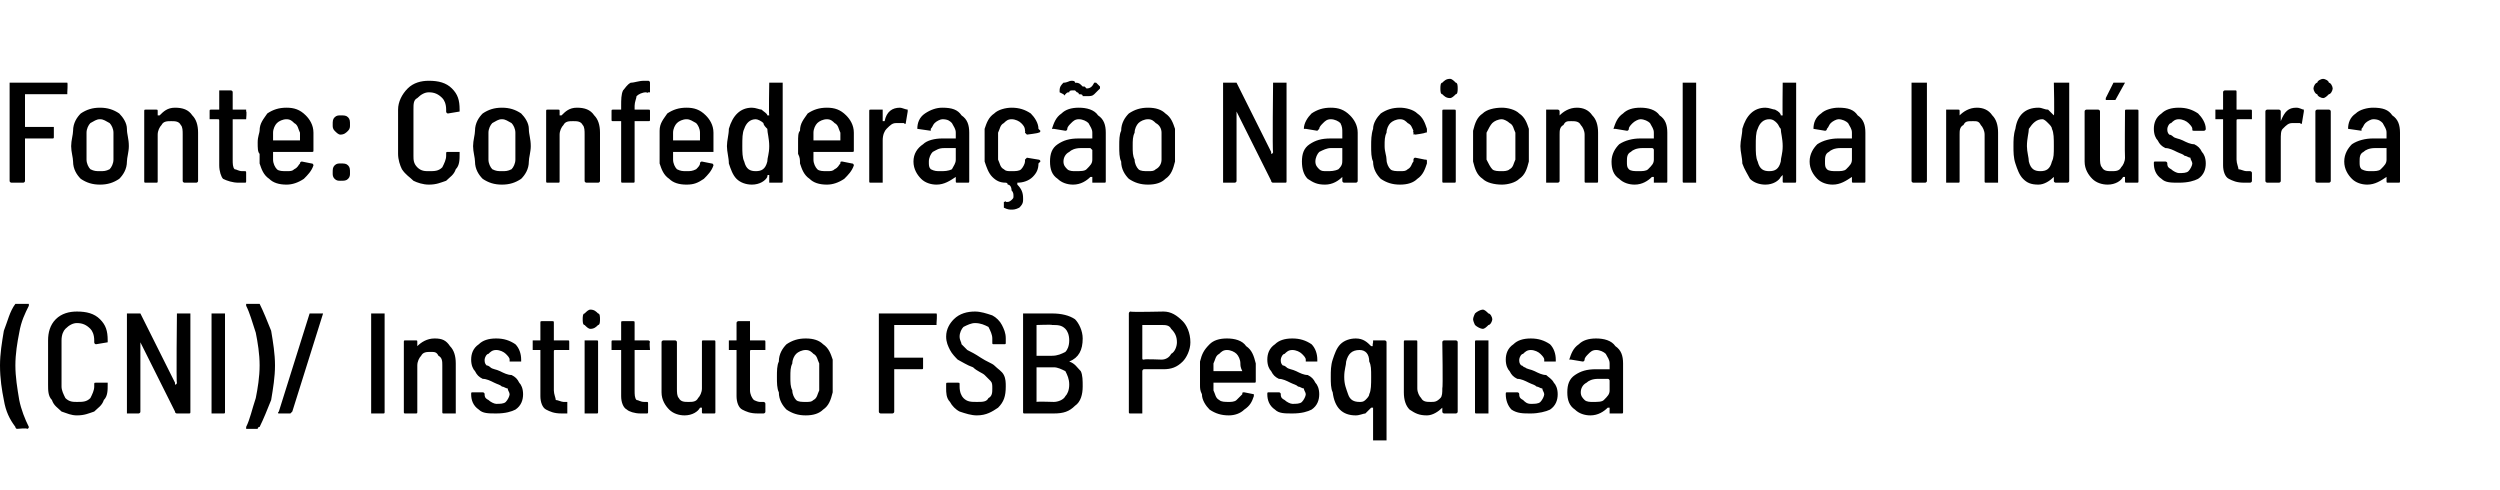 <?xml version="1.0" standalone="no"?><!DOCTYPE svg PUBLIC "-//W3C//DTD SVG 1.1//EN" "http://www.w3.org/Graphics/SVG/1.1/DTD/svg11.dtd"><svg xmlns="http://www.w3.org/2000/svg" version="1.1" width="130px" height="25.5px" viewBox="0 -2 130 25.5" style="top:-2px"><desc>Fonte: Confederação Nacional da Indústria (CNI) Instituto FSB Pesquisa</desc><defs/><g id="Polygon72906"><path d="m.9 20.3c-.1 0-.1-.1-.1-.1c-.3-.4-.5-.8-.6-1.4c-.1-.5-.2-1.1-.2-1.8c0-.6.1-1.2.2-1.8c.2-.5.3-1 .6-1.4h.7v.1c-.2.4-.4.8-.5 1.4c-.1.5-.2 1.1-.2 1.7c0 .6.1 1.2.2 1.8c.1.5.3 1 .5 1.4c0 0 0 .1-.1.1c.03-.05-.5 0-.5 0c0 0-.03-.05 0 0zm3.1-.7c-.3 0-.5-.1-.8-.2c-.2-.2-.4-.3-.5-.6c-.2-.2-.2-.5-.2-.8v-2.3c0-.4.1-.8.4-1.1c.3-.3.7-.4 1.1-.4c.5 0 .9.1 1.2.4c.3.3.4.6.4 1.1v.1l-.6.1c-.1 0-.1-.1-.1-.1v-.1c0-.3-.1-.5-.2-.6c-.2-.2-.4-.3-.7-.3c-.2 0-.4.1-.6.3c-.1.1-.2.3-.2.6v2.4c0 .2.1.4.2.6c.2.2.4.2.6.2c.3 0 .5 0 .7-.2c.1-.2.2-.4.2-.6v-.1c0-.1 0-.1.1-.1h.6v.1c0 .3 0 .6-.2.8c-.1.3-.3.4-.5.6c-.3.1-.5.2-.9.2zm5.2-5.3h.7v5.1c0 .1 0 .1-.1.1h-.6s-.1 0-.1-.1l-1.8-3.6v3.6c0 .1-.1.1-.1.1h-.6v-5.2h.7l1.8 3.6v.1c.1 0 .1-.1.1-.1c-.04.03 0-3.6 0-3.6c0 0-.04.03 0 0zm1.8 5.2v-5.2h.7v5.1c0 .1 0 .1-.1.1h-.6s.03 0 0 0zm2.4-5.7h.1c.2.4.4.9.6 1.4c.1.6.2 1.2.2 1.8c0 .6-.1 1.2-.2 1.8c-.2.5-.4 1-.6 1.4c-.1 0-.1.1-.1.1h-.6v-.1c.2-.4.3-.9.5-1.5c.1-.5.2-1.1.2-1.7c0-.6-.1-1.2-.2-1.7c-.2-.6-.3-1-.5-1.4v-.1h.6s-.01-.01 0 0zm1.1 5.7s-.1 0 0-.1l1.6-5.1h.7l-1.6 5.1l-.1.1h-.6s.01 0 0 0zm4.8 0v-5.2h.7v5.1c0 .1 0 .1-.1.1h-.6s.03 0 0 0zm3.3-3.9c.4 0 .6.1.8.4c.2.2.3.5.3.9v2.6h-.6c-.1 0-.1 0-.1-.1V17c0-.2 0-.4-.2-.5c-.1-.2-.2-.2-.4-.2c-.2 0-.4 0-.5.2c-.1.1-.2.3-.2.5v2.4c0 .1 0 .1-.1.1h-.5c-.1 0-.1 0-.1-.1v-3.6c0-.1 0-.1.1-.1h.5c.1 0 .1 0 .1.1v.2c.2-.2.5-.4.9-.4zm3.2 3.9c-.4 0-.7 0-.9-.2c-.3-.2-.4-.5-.4-.8c0-.1 0-.1.1-.1h.5s.1 0 .1.1c0 .1 0 .2.2.3c.1.1.3.2.4.2c.2 0 .4 0 .5-.1c.1-.1.2-.3.2-.4c0-.1-.1-.2-.1-.3c-.1 0-.2-.1-.3-.1c-.1-.1-.2-.1-.4-.2c-.2-.1-.4-.2-.6-.2c-.2-.1-.3-.2-.4-.4c-.1-.1-.2-.3-.2-.6c0-.3.1-.6.4-.8c.2-.2.5-.3.9-.3c.4 0 .7.1 1 .3c.2.2.3.5.3.8v.1h-.6v-.1c0-.1-.1-.2-.2-.3c-.1-.1-.3-.2-.5-.2c-.2 0-.3.1-.4.2c-.1 0-.2.2-.2.3c0 .1 0 .2.1.3c.1 0 .2.1.2.1c.1.1.3.1.5.2c.2.1.4.2.6.2c.2.1.3.2.4.4c.1.1.2.3.2.6c0 .3-.1.6-.4.8c-.2.1-.5.2-1 .2zm3.8-3.3h-.7c-.1 0-.1 0-.1.1v2c0 .2.1.4.1.5c.1 0 .3.1.4.1h.2v.6h-.3c-.4 0-.6-.1-.8-.2c-.2-.1-.3-.4-.3-.7v-2.4h-.4v-.5h.4v-.9c0-.1 0-.1.1-.1h.5c.1 0 .1 0 .1.1v.9h.7c.1 0 .1 0 .1.1v.4s-.01-.04 0 0zm1.1-1.1c-.1 0-.2-.1-.3-.2c-.1 0-.1-.2-.1-.3c0-.1 0-.3.1-.3c.1-.1.2-.2.3-.2c.2 0 .3.1.4.2c.1 0 .1.2.1.3c0 .1 0 .3-.1.3c-.1.1-.2.2-.4.2zm-.3 4.4v-3.8h.6c.1 0 .1 0 .1.1v3.6c0 .1 0 .1-.1.1h-.6s.05 0 0 0zm3.4-3.3h-.8v2.1c0 .2 0 .4.1.5c.1 0 .2.1.4.1h.1c.1 0 .1 0 .1.1v.4c0 .1 0 .1-.1.1h-.3c-.3 0-.6-.1-.7-.2c-.2-.1-.3-.4-.3-.7v-2.4h-.5v-.4c0-.1 0-.1.1-.1h.4v-.9c0-.1 0-.1.1-.1h.5c.1 0 .1 0 .1.1v.9h.7s.1 0 .1.1c-.04-.04 0 .4 0 .4c0 0-.04-.04 0 0zm2.7-.4c0-.1 0-.1.1-.1h.5c.1 0 .1 0 .1.1v3.6c0 .1 0 .1-.1.1h-.5c-.1 0-.1 0-.1-.1v-.2h-.1c-.1.2-.4.4-.8.4c-.3 0-.6-.1-.8-.3c-.2-.2-.4-.5-.4-.9v-2.6c0-.1.1-.1.1-.1h.6s.1 0 .1.1v2.4c0 .2 0 .4.1.5c.1.2.3.2.5.2c.2 0 .4 0 .5-.2c.1-.1.2-.3.2-.5v-2.4s-.01-.04 0 0zm3.3.4h-.7c-.1 0-.1 0-.1.1v2c0 .2.1.4.2.5c0 0 .2.1.3.1h.2s.1 0 .1.1v.4c0 .1-.1.1-.1.1h-.3c-.4 0-.6-.1-.8-.2c-.2-.1-.3-.4-.3-.7v-2.4h-.4v-.5h.4v-.9c0-.1.1-.1.1-.1h.6v1h.7c.1 0 .1 0 .1.1v.4s.01-.04 0 0zm2.1 3.4c-.4 0-.7-.1-1-.3c-.2-.2-.4-.5-.4-.9c-.1-.2-.1-.5-.1-.8c0-.3 0-.6.1-.8c0-.4.2-.7.4-.9c.3-.2.6-.3 1-.3c.4 0 .7.1.9.3c.3.2.4.5.5.8v1.7c-.1.4-.2.7-.5.9c-.2.2-.5.3-.9.3zm0-.7c.2 0 .3 0 .4-.1c.2-.1.2-.3.3-.5v-1.4c-.1-.2-.1-.4-.3-.5c-.1-.1-.2-.2-.4-.2c-.2 0-.4.1-.5.2c-.1.1-.2.3-.2.5c-.1.2-.1.4-.1.7c0 .3 0 .5.1.7c0 .2.1.4.2.5c.1.1.3.1.5.1zm6.8-4.1v.1h-2.2v1.7h1.5v.5c0 .1 0 .1-.1.1h-1.4v2.2c0 .1-.1.1-.1.1h-.6s-.1 0-.1-.1v-5.1h3c.04.03 0 .5 0 .5c0 0 .04 0 0 0zm2.1 4.8c-.3 0-.6-.1-.9-.2c-.2-.1-.4-.3-.5-.5c-.2-.2-.2-.5-.2-.7v-.2c0-.1 0-.1.1-.1h.5c.1 0 .1 0 .1.1v.1c0 .3.1.5.2.6c.2.2.4.2.7.2c.3 0 .5 0 .6-.2c.2-.1.2-.3.2-.5c0-.2 0-.3-.1-.4l-.3-.3c-.1-.1-.4-.2-.6-.4c-.3-.1-.6-.3-.8-.4c-.1-.1-.3-.3-.4-.5c-.1-.2-.2-.4-.2-.7c0-.4.2-.7.4-.9c.3-.3.7-.4 1.1-.4c.3 0 .6.1.9.2c.2.1.4.3.5.5c.1.2.2.4.2.7v.2c0 .1 0 .1-.1.1h-.5c-.1 0-.1 0-.1-.1v-.2c0-.2-.1-.4-.2-.6c-.2-.1-.4-.2-.7-.2c-.2 0-.4.1-.6.2c-.1.1-.2.3-.2.5c0 .2.1.3.1.4l.3.3c.2.1.4.2.7.4c.3.2.6.3.7.4c.2.2.4.3.5.5c.1.2.1.4.1.6c0 .5-.1.8-.4 1.1c-.3.2-.6.4-1.1.4zm5.5-1.5c0 .4-.1.8-.4 1c-.3.3-.6.4-1.1.4h-1.5c-.1 0-.1 0-.1-.1v-5.1h1.5c.5 0 .9.1 1.2.3c.2.2.4.6.4 1c0 .6-.2 1-.7 1.2c.3.1.4.3.6.5c.1.2.1.5.1.8zm-2.4-3.2v1.6h.8c.3 0 .5-.1.7-.2c.1-.1.2-.3.2-.6c0-.3-.1-.5-.2-.6c-.2-.2-.4-.2-.7-.2c.04-.03-.8 0-.8 0c0 0 .03-.03 0 0zm.9 4c.2 0 .5-.1.6-.3c.1-.1.2-.3.2-.6c0-.3-.1-.5-.2-.7c-.2-.1-.4-.2-.6-.2h-.9v1.8c.03-.03.9 0 .9 0c0 0-.01-.03 0 0zm5.7-4.7c.4 0 .7.2 1 .5c.2.2.4.6.4 1.1c0 .4-.2.8-.4 1c-.3.3-.6.4-1 .4h-1c-.1 0-.1.1-.1.1v2.2h-.6c-.1 0-.1 0-.1-.1v-5.1s0-.1.1-.1c-.02.04 1.7 0 1.7 0c0 0-.04.04 0 0zm-.1 2.5c.2 0 .4-.1.5-.3c.2-.1.3-.4.3-.6c0-.3-.1-.5-.3-.7c-.1-.2-.3-.2-.5-.2h-1v1.7c0 .1 0 .1.1.1c-.04-.04.9 0 .9 0c0 0-.04-.04 0 0zm3.5 2.2c.1 0 .3 0 .4-.1l.3-.3c0-.1 0-.1.1-.1l.5.1v.1c-.1.3-.2.5-.5.7c-.2.2-.5.3-.8.3c-.4 0-.7-.1-1-.3c-.2-.2-.4-.5-.4-.8c-.1-.2-.1-.3-.1-.5v-1.2c.1-.4.2-.6.5-.9c.2-.2.5-.3.9-.3c.4 0 .8.1 1 .4c.3.2.4.5.5.9v.9c0 .1 0 .1-.1.1h-2.1v.4c.1.2.1.4.3.5c.1.1.3.1.5.1zm-.1-2.7c-.2 0-.3.1-.4.2c-.2.1-.2.3-.3.5v.4h1.5c-.1-.2-.1-.3-.1-.4c0-.2-.1-.4-.2-.5c-.1-.1-.3-.2-.5-.2zm3.4 3.3c-.4 0-.7 0-.9-.2c-.3-.2-.4-.5-.4-.8c0-.1 0-.1.1-.1h.5s.1 0 .1.1c0 .1 0 .2.2.3c.1.1.3.2.4.2c.2 0 .4 0 .5-.1c.1-.1.2-.3.2-.4c0-.1-.1-.2-.1-.3c-.1 0-.2-.1-.3-.1c-.1-.1-.2-.1-.4-.2c-.2-.1-.4-.2-.6-.2c-.2-.1-.3-.2-.4-.4c-.1-.1-.2-.3-.2-.6c0-.3.1-.6.4-.8c.2-.2.5-.3.9-.3c.4 0 .7.1 1 .3c.2.2.3.5.3.8v.1h-.6v-.1c0-.1-.1-.2-.2-.3c-.1-.1-.3-.2-.5-.2c-.2 0-.3.1-.4.2c-.1 0-.2.2-.2.3c0 .1 0 .2.1.3c.1 0 .2.1.2.1c.1.1.3.1.5.2c.2.1.4.2.6.2c.2.1.3.2.4.4c.1.1.2.3.2.6c0 .3-.1.6-.4.8c-.2.1-.5.2-1 .2zm4.2-3.7v-.1h.6s.1 0 .1.1v5.1h-.7v-1.7h-.1l-.3.3c-.1 0-.3.1-.5.1c-.7 0-1.1-.4-1.2-1.2c-.1-.2-.1-.5-.1-.8c0-.3 0-.6.1-.9c.1-.3.2-.6.4-.8c.2-.2.5-.3.8-.3c.4 0 .6.2.8.4h.1c-.05.01 0-.2 0-.2c0 0-.05-.04 0 0zm-.2 2.7c.1-.2.1-.5.1-.9c0-.4 0-.6-.1-.8c0-.4-.2-.6-.5-.6c-.4 0-.6.2-.7.6c0 .2-.1.4-.1.8c0 .4.1.6.2.9c.1.3.3.4.6.4c.1 0 .2 0 .3-.1c.1-.1.2-.2.2-.3zm3.8-2.7c0-.1.1-.1.1-.1h.6s.1 0 .1.1v3.6c0 .1-.1.1-.1.1h-.6s-.1 0-.1-.1v-.2c-.2.2-.5.4-.8.4c-.4 0-.6-.1-.9-.3c-.2-.2-.3-.5-.3-.9v-2.6c0-.1 0-.1.1-.1h.5c.1 0 .1 0 .1.1v2.4c0 .2.1.4.2.5c.1.2.3.2.5.2c.2 0 .3 0 .5-.2c.1-.1.1-.3.1-.5c.04-.03 0-2.4 0-2.4c0 0 .04-.04 0 0zm2.1-.7c-.1 0-.3-.1-.4-.2c0 0-.1-.2-.1-.3c0-.1.1-.3.1-.3c.1-.1.3-.2.4-.2c.1 0 .2.1.3.2c.1 0 .2.2.2.3c0 .1-.1.3-.2.3c-.1.1-.2.2-.3.2zm-.3 4.4c-.1 0-.1 0-.1-.1v-3.6c0-.1 0-.1.1-.1h.6v3.8h-.6zm2.8 0c-.4 0-.7 0-1-.2c-.2-.2-.3-.5-.3-.8c0-.1 0-.1.1-.1h.5s.1 0 .1.1c0 .1 0 .2.2.3c.1.1.2.2.4.2c.2 0 .4 0 .5-.1c.1-.1.2-.3.2-.4c0-.1-.1-.2-.1-.3c-.1 0-.2-.1-.3-.1c-.1-.1-.2-.1-.4-.2c-.2-.1-.4-.2-.6-.2c-.2-.1-.3-.2-.4-.4c-.1-.1-.2-.3-.2-.6c0-.3.1-.6.4-.8c.2-.2.5-.3.9-.3c.4 0 .7.1 1 .3c.2.2.3.5.3.8v.1h-.6v-.1c0-.1-.1-.2-.2-.3c-.1-.1-.3-.2-.5-.2c-.2 0-.3.1-.4.2c-.1 0-.2.2-.2.3c0 .1 0 .2.1.3c.1 0 .1.1.2.1c.1.1.3.1.5.2c.2.1.4.2.6.2c.1.1.3.2.4.4c.1.1.2.3.2.6c0 .3-.1.6-.4.8c-.2.1-.6.2-1 .2zm3.4-3.9c.4 0 .8.1 1 .4c.3.2.4.5.4.9v2.5c0 .1 0 .1-.1.1h-.6v-.3h-.1c-.2.2-.5.4-.9.4c-.3 0-.6-.1-.8-.3c-.3-.2-.4-.5-.4-.9c0-.4.1-.7.4-.9c.3-.2.6-.3 1.1-.3h.7v-.3c0-.2-.1-.3-.2-.5c-.1-.1-.3-.2-.5-.2c-.2 0-.3.1-.4.2c-.1.1-.2.2-.2.3c0 0 0 .1-.1.1l-.6-.1h-.1c.1-.3.2-.6.5-.8c.2-.2.5-.3.9-.3zm-.2 3.3c.3 0 .5 0 .6-.1c.2-.2.3-.3.3-.5v-.5s0-.1-.1-.1h-.5c-.3 0-.5.1-.6.2c-.2.1-.3.3-.3.5c0 .2.1.3.2.4c.1.1.3.1.4.1z" stroke="none" fill="#000"/></g><g id="Polygon72905"><path d="m3.5 2.8v.1H1.3v1.7h1.5v.5c0 .1 0 .1-.1.1H1.3v2.2c0 .1-.1.1-.1.1h-.6s-.1 0-.1-.1V2.3h3c.03.03 0 .5 0 .5c0 0 .03 0 0 0zm1.7 4.8c-.4 0-.7-.1-1-.3c-.2-.2-.4-.5-.4-.9c0-.2-.1-.5-.1-.8c0-.3.1-.6.1-.8c0-.4.2-.7.4-.9c.3-.2.6-.3 1-.3c.4 0 .7.1 1 .3c.2.2.4.5.4.8c0 .3.1.5.1.9c0 .3-.1.6-.1.8c0 .4-.2.7-.4.9c-.3.2-.6.3-1 .3zm0-.7c.2 0 .3 0 .5-.1c.1-.1.2-.3.2-.5V4.9c0-.2-.1-.4-.2-.5c-.2-.1-.3-.2-.5-.2c-.2 0-.3.1-.5.2c-.1.1-.2.3-.2.5v1.4c0 .2.1.4.2.5c.2.1.3.1.5.1zm3.9-3.3c.4 0 .7.1.9.4c.2.2.3.5.3.9v2.5c0 .1-.1.1-.1.1h-.6s-.1 0-.1-.1V5c0-.2 0-.4-.1-.5c-.1-.2-.3-.2-.5-.2c-.2 0-.4 0-.5.2c-.1.1-.2.3-.2.5v2.4c0 .1 0 .1-.1.1h-.5c-.1 0-.1 0-.1-.1V3.8c0-.1 0-.1.1-.1h.5c.1 0 .1 0 .1.1v.2h.1c.2-.2.4-.4.8-.4zm3.7.6h-.7v2.1c0 .2 0 .4.1.5c.1 0 .2.1.4.1h.1c.1 0 .1 0 .1.1v.4c0 .1 0 .1-.1.1h-.3c-.3 0-.6-.1-.8-.2c-.1-.1-.2-.4-.2-.7V4.3c0-.1 0-.1-.1-.1h-.4v-.4c0-.1 0-.1.1-.1h.4v-1h.6s.1 0 .1.1v.9h.7v.1c.04-.04 0 .4 0 .4c0 0 .04-.04 0 0zm2.1 2.7c.2 0 .3 0 .4-.1c.2-.1.2-.2.3-.3c0-.1.1-.1.1-.1l.5.1c.1 0 .1.1.1.1c-.1.3-.3.5-.5.7c-.3.2-.6.3-.9.3c-.4 0-.7-.1-.9-.3c-.3-.2-.4-.5-.5-.8v-.5c-.1-.1-.1-.3-.1-.6c0-.3.1-.5.1-.6c0-.4.2-.6.4-.9c.3-.2.6-.3 1-.3c.4 0 .7.1 1 .4c.2.2.4.5.4.9v.9c0 .1 0 .1-.1.1h-2v.4c0 .2.1.4.2.5c.1.1.3.1.5.1zm0-2.7c-.2 0-.4.1-.5.2c-.1.1-.2.3-.2.5v.4h1.4v-.4c-.1-.2-.1-.4-.3-.5c-.1-.1-.2-.2-.4-.2zm2.8.8c-.1 0-.2-.1-.3-.2c-.1-.1-.1-.2-.1-.3c0-.2 0-.3.1-.4c.1-.1.2-.1.3-.1c.2 0 .3 0 .4.1c.1.1.1.2.1.4c0 .1 0 .2-.1.3c-.1.1-.2.2-.4.2zm0 2.4c-.1 0-.2 0-.3-.1c-.1-.1-.1-.2-.1-.3c0-.2 0-.3.1-.4c.1-.1.2-.1.3-.1c.2 0 .3 0 .4.1c.1.1.1.2.1.4c0 .1 0 .2-.1.3c-.1.1-.2.1-.4.1zm4.6.2c-.3 0-.6-.1-.8-.2c-.2-.2-.4-.3-.6-.6c-.1-.2-.2-.5-.2-.8V3.7c0-.4.2-.8.5-1.1c.3-.3.7-.4 1.1-.4c.5 0 .9.1 1.2.4c.3.3.4.6.4 1.1v.1l-.6.1c-.1 0-.1-.1-.1-.1v-.1c0-.3-.1-.5-.2-.6c-.2-.2-.4-.3-.7-.3c-.2 0-.4.1-.6.3c-.2.1-.2.3-.2.6v2.4c0 .2 0 .4.2.6c.2.2.4.2.6.2c.3 0 .5 0 .7-.2c.1-.2.2-.4.2-.6v-.1c0-.1 0-.1.1-.1h.6v.1c0 .3 0 .6-.2.8c-.1.3-.3.4-.5.6c-.3.1-.5.2-.9.2zm3.8 0c-.4 0-.7-.1-1-.3c-.2-.2-.4-.5-.4-.9c0-.2-.1-.5-.1-.8c0-.3.1-.6.1-.8c0-.4.2-.7.4-.9c.3-.2.6-.3 1-.3c.4 0 .7.1 1 .3c.2.2.4.5.4.8c0 .3.1.5.1.9c0 .3-.1.6-.1.8c0 .4-.2.7-.4.9c-.3.2-.6.3-1 .3zm0-.7c.2 0 .3 0 .5-.1c.1-.1.2-.3.2-.5V4.9c0-.2-.1-.4-.2-.5c-.2-.1-.3-.2-.5-.2c-.2 0-.3.1-.5.2c-.1.1-.2.3-.2.5v1.4c0 .2.1.4.2.5c.2.1.3.1.5.1zM30 3.6c.4 0 .7.1.9.4c.2.2.3.5.3.9v2.5c0 .1-.1.1-.1.1h-.6s-.1 0-.1-.1V5c0-.2 0-.4-.1-.5c-.1-.2-.3-.2-.5-.2c-.2 0-.4 0-.5.2c-.1.1-.2.3-.2.5v2.4c0 .1 0 .1-.1.1h-.5c-.1 0-.1 0-.1-.1V3.8c0-.1 0-.1.1-.1h.5c.1 0 .1 0 .1.1v.2h.1c.2-.2.4-.4.8-.4zm3.6-.8c-.2 0-.4.1-.5.2c0 .1-.1.3-.1.5v.2h.7c.1 0 .1 0 .1.1v.4c0 .1 0 .1-.1.1h-.7v3.1c0 .1 0 .1-.1.1h-.5c-.1 0-.1 0-.1-.1V4.3h-.4c-.1 0-.1 0-.1-.1v-.4c0-.1 0-.1.1-.1h.4v-.2c0-.3 0-.6.1-.8c.1-.1.2-.3.4-.4c.2 0 .4-.1.7-.1h.2c.1 0 .1.1.1.1v.5h-.1c0 .05-.1 0-.1 0c0 0-.02.05 0 0zm2.1 4.1c.2 0 .3 0 .5-.1c.1-.1.2-.2.2-.3c0-.1.1-.1.1-.1l.5.1c.1 0 .1.1.1.1c-.1.3-.3.5-.5.7c-.3.2-.5.3-.9.3c-.4 0-.7-.1-.9-.3c-.3-.2-.4-.5-.5-.8V4.8c0-.4.2-.6.4-.9c.3-.2.6-.3 1-.3c.4 0 .7.1 1 .4c.2.2.4.5.4.9v1H35v.4c0 .2.1.4.2.5c.2.1.3.1.5.1zm0-2.7c-.2 0-.4.1-.5.2c-.1.1-.2.3-.2.5v.4h1.4v-.4c0-.2-.1-.4-.2-.5c-.2-.1-.3-.2-.5-.2zM40 2.3h.7v5.1c0 .1 0 .1-.1.1h-.6v-.4c-.1 0-.1 0-.1.1c-.1.2-.4.4-.8.4c-.3 0-.6-.1-.8-.3c-.2-.2-.3-.5-.4-.8c0-.3-.1-.6-.1-.9c0-.3.1-.6.1-.9c.2-.7.6-1.1 1.2-1.1c.2 0 .4.1.5.1c.1.1.3.2.3.3h.1c-.03.01 0-1.7 0-1.7c0 0-.03.03 0 0zm-.1 4.1c0-.2.1-.4.1-.8c0-.4-.1-.7-.1-.9c-.1-.1-.2-.2-.2-.3c-.1-.1-.3-.2-.4-.2c-.3 0-.5.2-.6.5c-.1.2-.1.5-.1.9c0 .3 0 .6.1.8c.1.4.3.5.6.5c.3 0 .5-.1.6-.5zm3.1.5c.2 0 .3 0 .4-.1c.2-.1.2-.2.3-.3c0-.1 0-.1.1-.1l.5.1c.1 0 .1.1.1.1c-.1.3-.3.5-.5.7c-.3.2-.6.3-.9.3c-.4 0-.7-.1-.9-.3c-.3-.2-.4-.5-.5-.8c0-.2 0-.3-.1-.5v-.6c0-.3 0-.5.1-.6c0-.4.2-.6.4-.9c.3-.2.6-.3 1-.3c.4 0 .7.1 1 .4c.2.2.4.5.4.9v.9c0 .1 0 .1-.1.1h-2v.4c0 .2.1.4.2.5c.1.1.3.1.5.1zm0-2.7c-.2 0-.4.1-.5.2c-.1.1-.2.3-.2.5v.4h1.4v-.4c-.1-.2-.1-.4-.3-.5c-.1-.1-.2-.2-.4-.2zm3.8-.6c.1 0 .3.1.4.1v.1l-.1.6s0 .1-.1 0h-.4c-.2 0-.3.1-.5.3c-.1.1-.2.3-.2.6v2.2h-.6c-.1 0-.1 0-.1-.1V3.8c0-.1 0-.1.1-.1h.6v.6h.1c.1-.5.4-.7.8-.7zm2.2 0c.5 0 .8.1 1 .4c.3.2.4.5.4.9v2.5c0 .1 0 .1-.1.1h-.5c-.1 0-.1 0-.1-.1v-.2c-.3.2-.6.4-1 .4c-.3 0-.6-.1-.8-.3c-.2-.2-.4-.5-.4-.9c0-.4.2-.7.5-.9c.2-.2.6-.3 1-.3h.7v-.3c0-.2-.1-.3-.2-.5c-.1-.1-.2-.2-.5-.2c-.1 0-.3.1-.4.2c-.1.1-.1.2-.2.3v.1l-.7-.1c0-.3.1-.6.4-.8c.3-.2.6-.3.9-.3zm-.1 3.3c.2 0 .4 0 .6-.1c.1-.2.2-.3.2-.5v-.6h-.6c-.3 0-.4.1-.6.2c-.1.1-.2.3-.2.5c0 .2 0 .3.1.4c.2.1.3.1.5.1zm4.4-.6l.1-.1l.6.1s.1 0 .1.1l-.1.1c0 .3-.1.5-.3.7c-.2.2-.5.3-.8.3v.1c.2.2.3.4.3.7v.1c0 .2-.1.3-.2.4c-.2.1-.3.1-.4.1c-.1 0-.2 0-.4-.1v-.3c.1 0 .1-.1.1 0h.1c.1 0 .2-.1.2-.1c.1-.1.1-.1.1-.2c0-.1 0-.2-.1-.3c0-.2-.1-.3-.2-.3c0-.1-.1-.1-.1-.1c-.3 0-.5-.1-.7-.3c-.2-.2-.3-.5-.4-.8V4.7c.1-.3.2-.6.5-.8c.2-.2.6-.3.9-.3c.4 0 .7.1 1 .3c.2.2.4.5.4.8l.1.1c0 .1-.1.1-.1.1c-.02.03-.6.1-.6.1c0 0 .01-.03 0 0l-.1-.1c.05.02 0 0 0 0c0 0 .02-.1 0-.1c0-.2-.1-.3-.2-.4c-.1-.1-.3-.2-.5-.2c-.2 0-.3.1-.4.2c-.2.1-.2.3-.3.5v1.4c.1.2.1.4.3.5c.1.1.2.1.4.1c.2 0 .4 0 .5-.1c.1-.1.2-.3.2-.4v-.1zm2.8-2.7c.4 0 .8.1 1 .4c.3.2.4.5.4.9v2.5c0 .1 0 .1-.1.1h-.6v-.3h-.1c-.2.2-.5.4-.9.4c-.3 0-.6-.1-.8-.3c-.3-.2-.4-.5-.4-.9c0-.4.1-.7.4-.9c.3-.2.6-.3 1.1-.3h.7v-.3c0-.2-.1-.3-.2-.5c-.1-.1-.3-.2-.5-.2c-.2 0-.3.1-.4.2c-.1.1-.2.2-.2.3c0 0 0 .1-.1.1l-.6-.1h-.1c.1-.3.2-.6.5-.8c.2-.2.5-.3.9-.3zm-.2 3.3c.3 0 .5 0 .6-.1c.2-.2.3-.3.3-.5v-.5l-.1-.1h-.5c-.3 0-.5.1-.6.2c-.2.1-.3.3-.3.5c0 .2.1.3.2.4c.1.1.3.1.4.1zm.6-3.9h-.2c0-.1-.1-.1-.2-.1c0-.1-.1-.1-.1-.1l-.1-.1h-.1c-.1 0-.2 0-.2.1c-.1 0-.1 0-.2.1s0 .1-.1 0l-.2-.1v-.1c0-.2.1-.3.2-.4c.2 0 .3-.1.4-.1c.1 0 .2 0 .2.1c.1 0 .2 0 .3.1l.1.1h.1l.1.1c.2 0 .3-.1.4-.3h.1l.2.2v.1l-.3.3c-.1.1-.2.1-.4.1zm3.2 4.6c-.4 0-.7-.1-1-.3c-.2-.2-.4-.5-.4-.9c-.1-.2-.1-.5-.1-.8c0-.3 0-.6.1-.8c0-.4.2-.7.4-.9c.3-.2.6-.3 1-.3c.4 0 .7.1.9.3c.3.2.4.5.5.8v1.7c-.1.4-.2.7-.5.9c-.2.2-.5.3-.9.3zm0-.7c.2 0 .3 0 .4-.1c.2-.1.3-.3.3-.5V4.9c0-.2-.1-.4-.3-.5c-.1-.1-.2-.2-.4-.2c-.2 0-.4.1-.5.2c-.1.1-.2.3-.2.5c-.1.2-.1.4-.1.7c0 .3 0 .5.1.7c0 .2.1.4.2.5c.1.1.3.1.5.1zm6.5-4.6h.7v5.1c0 .1 0 .1-.1.1h-.6s-.1 0-.1-.1l-1.8-3.6v3.6c0 .1-.1.1-.1.1h-.6V2.3h.7l1.8 3.6v.1c.1 0 .1-.1.1-.1c-.04.03 0-3.6 0-3.6c0 0-.04.03 0 0zm3 1.3c.4 0 .7.1 1 .4c.2.2.4.5.4.9v2.5c0 .1-.1.1-.1.1h-.6s-.1 0-.1-.1v-.2c-.2.2-.5.4-.9.4c-.4 0-.6-.1-.9-.3c-.2-.2-.3-.5-.3-.9c0-.4.1-.7.4-.9c.3-.2.6-.3 1.1-.3h.6v-.3c0-.2 0-.3-.1-.5c-.1-.1-.3-.2-.5-.2c-.2 0-.3.1-.4.2c-.1.1-.2.2-.2.3l-.1.1l-.6-.1h-.1c0-.3.2-.6.4-.8c.3-.2.6-.3 1-.3zM69 6.9c.2 0 .4 0 .6-.1c.2-.2.2-.3.2-.5v-.6h-.6c-.2 0-.4.1-.6.2c-.1.1-.2.3-.2.5c0 .2.1.3.2.4c.1.1.2.1.4.1zm3.8.7c-.4 0-.7-.1-1-.3c-.2-.2-.4-.5-.4-.9c-.1-.2-.1-.5-.1-.8c0-.3 0-.6.1-.9c0-.3.2-.6.4-.8c.3-.2.6-.3 1-.3c.3 0 .7.1.9.3c.3.2.4.5.5.8v.1c0 .1 0 .1-.1.1c.02.03-.5.1-.5.1c0 0-.06-.03-.1 0v-.1c-.02.02 0 0 0 0c0 0-.04-.1 0-.1c-.1-.2-.1-.3-.3-.4c-.1-.1-.2-.2-.4-.2c-.2 0-.4.1-.5.2c-.1.1-.2.3-.2.5c-.1.2-.1.4-.1.7c0 .3.1.5.1.7c0 .2.1.4.2.5c.1.1.3.1.5.1c.2 0 .3 0 .4-.1c.2-.1.2-.3.3-.4v-.1s0-.1.1-.1l.5.1c.1 0 .1 0 .1.1v.1c-.1.3-.2.6-.5.8c-.2.2-.5.3-.9.3zm2.6-4.5c-.2 0-.3-.1-.4-.2c-.1 0-.1-.2-.1-.3c0-.1 0-.3.1-.3c.1-.1.2-.2.4-.2c.1 0 .2.1.3.2c.1 0 .1.2.1.3c0 .1 0 .3-.1.3c-.1.1-.2.2-.3.2zm-.3 4.4c-.1 0-.1 0-.1-.1V3.8c0-.1 0-.1.1-.1h.5c.1 0 .1 0 .1.1v3.6c0 .1 0 .1-.1.1h-.5s-.04 0 0 0zm3 .1c-.4 0-.8-.1-1-.3c-.3-.2-.4-.5-.5-.9V4.8c.1-.4.2-.7.5-.9c.2-.2.6-.3 1-.3c.3 0 .7.1.9.3c.3.2.4.5.5.8v1.7c-.1.4-.2.7-.5.9c-.2.2-.6.3-.9.3zm0-.7c.1 0 .3 0 .4-.1c.2-.1.2-.3.3-.5V4.9c-.1-.2-.1-.4-.3-.5c-.1-.1-.3-.2-.4-.2c-.2 0-.4.1-.5.2c-.1.1-.2.3-.3.5v1.4c.1.2.2.4.3.5c.1.1.3.1.5.1zM82 3.6c.3 0 .6.1.8.4c.2.2.3.5.3.9v2.5c0 .1 0 .1-.1.1h-.5c-.1 0-.1 0-.1-.1V5c0-.2-.1-.4-.2-.5c-.1-.2-.3-.2-.5-.2c-.2 0-.3 0-.4.2c-.2.1-.2.3-.2.5v2.4c0 .1-.1.1-.1.1h-.6V3.7h.6s.1 0 .1.1v.2c.2-.2.5-.4.9-.4zm3.3 0c.4 0 .8.1 1 .4c.3.2.4.5.4.9v2.5c0 .1 0 .1-.1.1h-.6v-.3h-.1c-.2.2-.5.4-.9.4c-.3 0-.6-.1-.8-.3c-.3-.2-.4-.5-.4-.9c0-.4.2-.7.4-.9c.3-.2.7-.3 1.1-.3h.7v-.3c0-.2-.1-.3-.2-.5c-.1-.1-.3-.2-.5-.2c-.1 0-.3.1-.4.2c-.1.1-.2.2-.2.3c0 0 0 .1-.1.1l-.6-.1h-.1c.1-.3.2-.6.5-.8c.2-.2.5-.3.9-.3zm-.1 3.3c.2 0 .4 0 .5-.1c.2-.2.3-.3.3-.5v-.5s0-.1-.1-.1h-.5c-.3 0-.5.1-.6.2c-.2.1-.2.3-.2.5c0 .2 0 .3.1.4c.1.1.3.1.5.1zm2.4.6c-.1 0-.1 0-.1-.1V2.3h.7v5.2h-.6zm5.1-5.2h.7v5.1c0 .1 0 .1-.1.1h-.5c-.1 0-.1 0-.1-.1v-.3l-.1.1c-.1.2-.4.4-.8.4c-.3 0-.6-.1-.8-.3c-.1-.2-.3-.5-.4-.8c0-.3-.1-.6-.1-.9c0-.3.1-.6.1-.9c.2-.7.6-1.1 1.2-1.1c.2 0 .4.1.5.1c.2.1.3.2.3.3h.1c-.02.01 0-1.7 0-1.7c0 0-.02.03 0 0zm-.1 4.1c0-.2.1-.4.1-.8c0-.4-.1-.7-.1-.9c-.1-.1-.1-.2-.2-.3c-.1-.1-.2-.2-.4-.2c-.3 0-.5.2-.6.5c-.1.2-.1.5-.1.9c0 .3 0 .6.1.8c.1.4.3.5.6.5c.3 0 .5-.1.6-.5zm3-2.8c.5 0 .8.1 1 .4c.3.2.4.5.4.9v2.5c0 .1 0 .1-.1.1h-.5c-.1 0-.1 0-.1-.1v-.2c-.3.2-.6.4-1 .4c-.3 0-.6-.1-.8-.3c-.2-.2-.4-.5-.4-.9c0-.4.2-.7.4-.9c.3-.2.7-.3 1.1-.3h.7v-.3c0-.2-.1-.3-.2-.5c-.1-.1-.3-.2-.5-.2c-.1 0-.3.1-.4.2c-.1.1-.1.2-.2.3c0 0 0 .1-.1.1l-.6-.1c0-.3.1-.6.4-.8c.2-.2.6-.3.9-.3zm-.1 3.3c.2 0 .4 0 .5-.1c.2-.2.3-.3.3-.5v-.6h-.6c-.3 0-.5.1-.6.2c-.2.1-.2.3-.2.5c0 .2 0 .3.1.4c.1.1.3.1.5.1zm4 .6s-.1 0-.1-.1V2.3h.8v5.1c0 .1-.1.1-.1.1h-.6s.02 0 0 0zm3.3-3.9c.3 0 .6.1.8.4c.2.2.3.5.3.9v2.6h-.6c-.1 0-.1 0-.1-.1V5c0-.2-.1-.4-.2-.5c-.1-.2-.2-.2-.4-.2c-.3 0-.4 0-.5.2c-.2.1-.2.3-.2.5v2.4c0 .1 0 .1-.1.1h-.6V3.7h.6c.1 0 .1 0 .1.1v.2c.2-.2.5-.4.9-.4zm4-1.3h.8v5.1c0 .1-.1.1-.1.1h-.6s-.1 0-.1-.1v-.3v.1c-.2.2-.5.4-.8.4c-.4 0-.6-.1-.8-.3c-.2-.2-.3-.5-.4-.8c-.1-.3-.1-.6-.1-.9c0-.3 0-.6.1-.9c.1-.7.5-1.1 1.2-1.1c.2 0 .3.1.5.1l.3.3c.04.01 0-1.7 0-1.7c0 0 .04.03 0 0zm-.1 4.1c.1-.2.1-.4.1-.8c0-.4 0-.7-.1-.9c0-.1-.1-.2-.2-.3c-.1-.1-.2-.2-.3-.2c-.3 0-.5.2-.7.5c0 .2-.1.5-.1.9c0 .3.1.6.1.8c.1.4.3.5.6.5c.3 0 .5-.1.6-.5zm3.8-2.6c0-.1 0-.1.1-.1h.5c.1 0 .1 0 .1.1v3.6c0 .1 0 .1-.1.1h-.5c-.1 0-.1 0-.1-.1v-.2h-.1c-.1.2-.4.4-.8.4c-.3 0-.6-.1-.8-.3c-.2-.2-.4-.5-.4-.9V3.8c0-.1.1-.1.1-.1h.6s.1 0 .1.1v2.4c0 .2 0 .4.1.5c.1.2.3.2.5.2c.2 0 .4 0 .5-.2c.1-.1.2-.3.2-.5c-.02-.03 0-2.4 0-2.4c0 0-.02-.04 0 0zm-1-.6v-.1l.4-.8h.6c.1 0 0 0 0 0l-.5.9h-.5s.02 0 0 0zm3.8 4.3c-.4 0-.7 0-.9-.2c-.3-.2-.4-.5-.4-.8c0-.1 0-.1.1-.1h.5s.1 0 .1.1c0 .1 0 .2.2.3c.1.1.3.2.4.2c.2 0 .4 0 .5-.1c.1-.1.2-.3.2-.4c0-.1-.1-.2-.1-.3c-.1 0-.2-.1-.3-.1c-.1-.1-.2-.1-.4-.2c-.2-.1-.4-.2-.6-.2c-.2-.1-.3-.2-.4-.4c-.1-.1-.2-.3-.2-.6c0-.3.1-.6.4-.8c.2-.2.5-.3.9-.3c.4 0 .7.1 1 .3c.2.2.4.5.4.8c0 .1-.1.1-.1.1h-.5c-.1 0-.1 0-.1-.1c0-.1-.1-.2-.2-.3c-.1-.1-.3-.2-.5-.2c-.2 0-.3.1-.4.2c-.1 0-.2.2-.2.3c0 .1 0 .2.1.3c.1 0 .2.1.2.1c.1.1.3.1.5.2c.2.1.4.2.6.2c.2.1.3.2.4.4c.1.1.2.3.2.6c0 .3-.1.6-.4.8c-.2.1-.5.2-1 .2zm3.8-3.3h-.7c-.1 0-.1 0-.1.1v2c0 .2.1.4.1.5c.1 0 .3.1.4.1h.2s.1 0 .1.1v.4c0 .1-.1.1-.1.1h-.3c-.4 0-.6-.1-.8-.2c-.2-.1-.3-.4-.3-.7V4.2h-.4v-.5h.4v-.9c0-.1.1-.1.1-.1h.5c.1 0 .1 0 .1.1v.9h.7c.1 0 .1 0 .1.1v.4s0-.04 0 0zm2.3-.6c.2 0 .3.1.4.1v.1l-.1.6s0 .1-.1 0h-.4c-.2 0-.3.1-.5.3c-.1.1-.1.3-.1.6v2.1c0 .1-.1.1-.1.1h-.6s-.1 0-.1-.1V3.8c0-.1.1-.1.1-.1h.6s.1 0 .1.1v.5c.2-.5.4-.7.8-.7zm1.4-.5c-.1 0-.3-.1-.3-.2c-.1 0-.2-.2-.2-.3c0-.1.1-.3.2-.3c0-.1.2-.2.3-.2c.1 0 .3.1.3.2c.1 0 .2.2.2.3c0 .1-.1.3-.2.3c-.1.1-.2.2-.3.2zm-.3 4.4s-.1 0-.1-.1V3.8c0-.1.1-.1.1-.1h.6s.1 0 .1.1v3.6c0 .1-.1.1-.1.1h-.6s.01 0 0 0zm2.9-3.9c.5 0 .8.1 1 .4c.3.2.4.5.4.9v2.5c0 .1 0 .1-.1.1h-.5c-.1 0-.1 0-.1-.1v-.2c-.3.2-.6.4-1 .4c-.3 0-.6-.1-.8-.3c-.2-.2-.4-.5-.4-.9c0-.4.2-.7.4-.9c.3-.2.7-.3 1.1-.3h.7v-.3c0-.2-.1-.3-.2-.5c-.1-.1-.2-.2-.5-.2c-.1 0-.3.1-.4.2c-.1.1-.1.2-.2.3v.1l-.7-.1c0-.3.1-.6.4-.8c.2-.2.6-.3.9-.3zm-.1 3.3c.2 0 .4 0 .5-.1c.2-.2.3-.3.3-.5v-.6h-.6c-.3 0-.5.1-.6.2c-.2.1-.2.3-.2.5c0 .2 0 .3.1.4c.2.1.3.1.5.1z" stroke="none" fill="#000"/></g></svg>